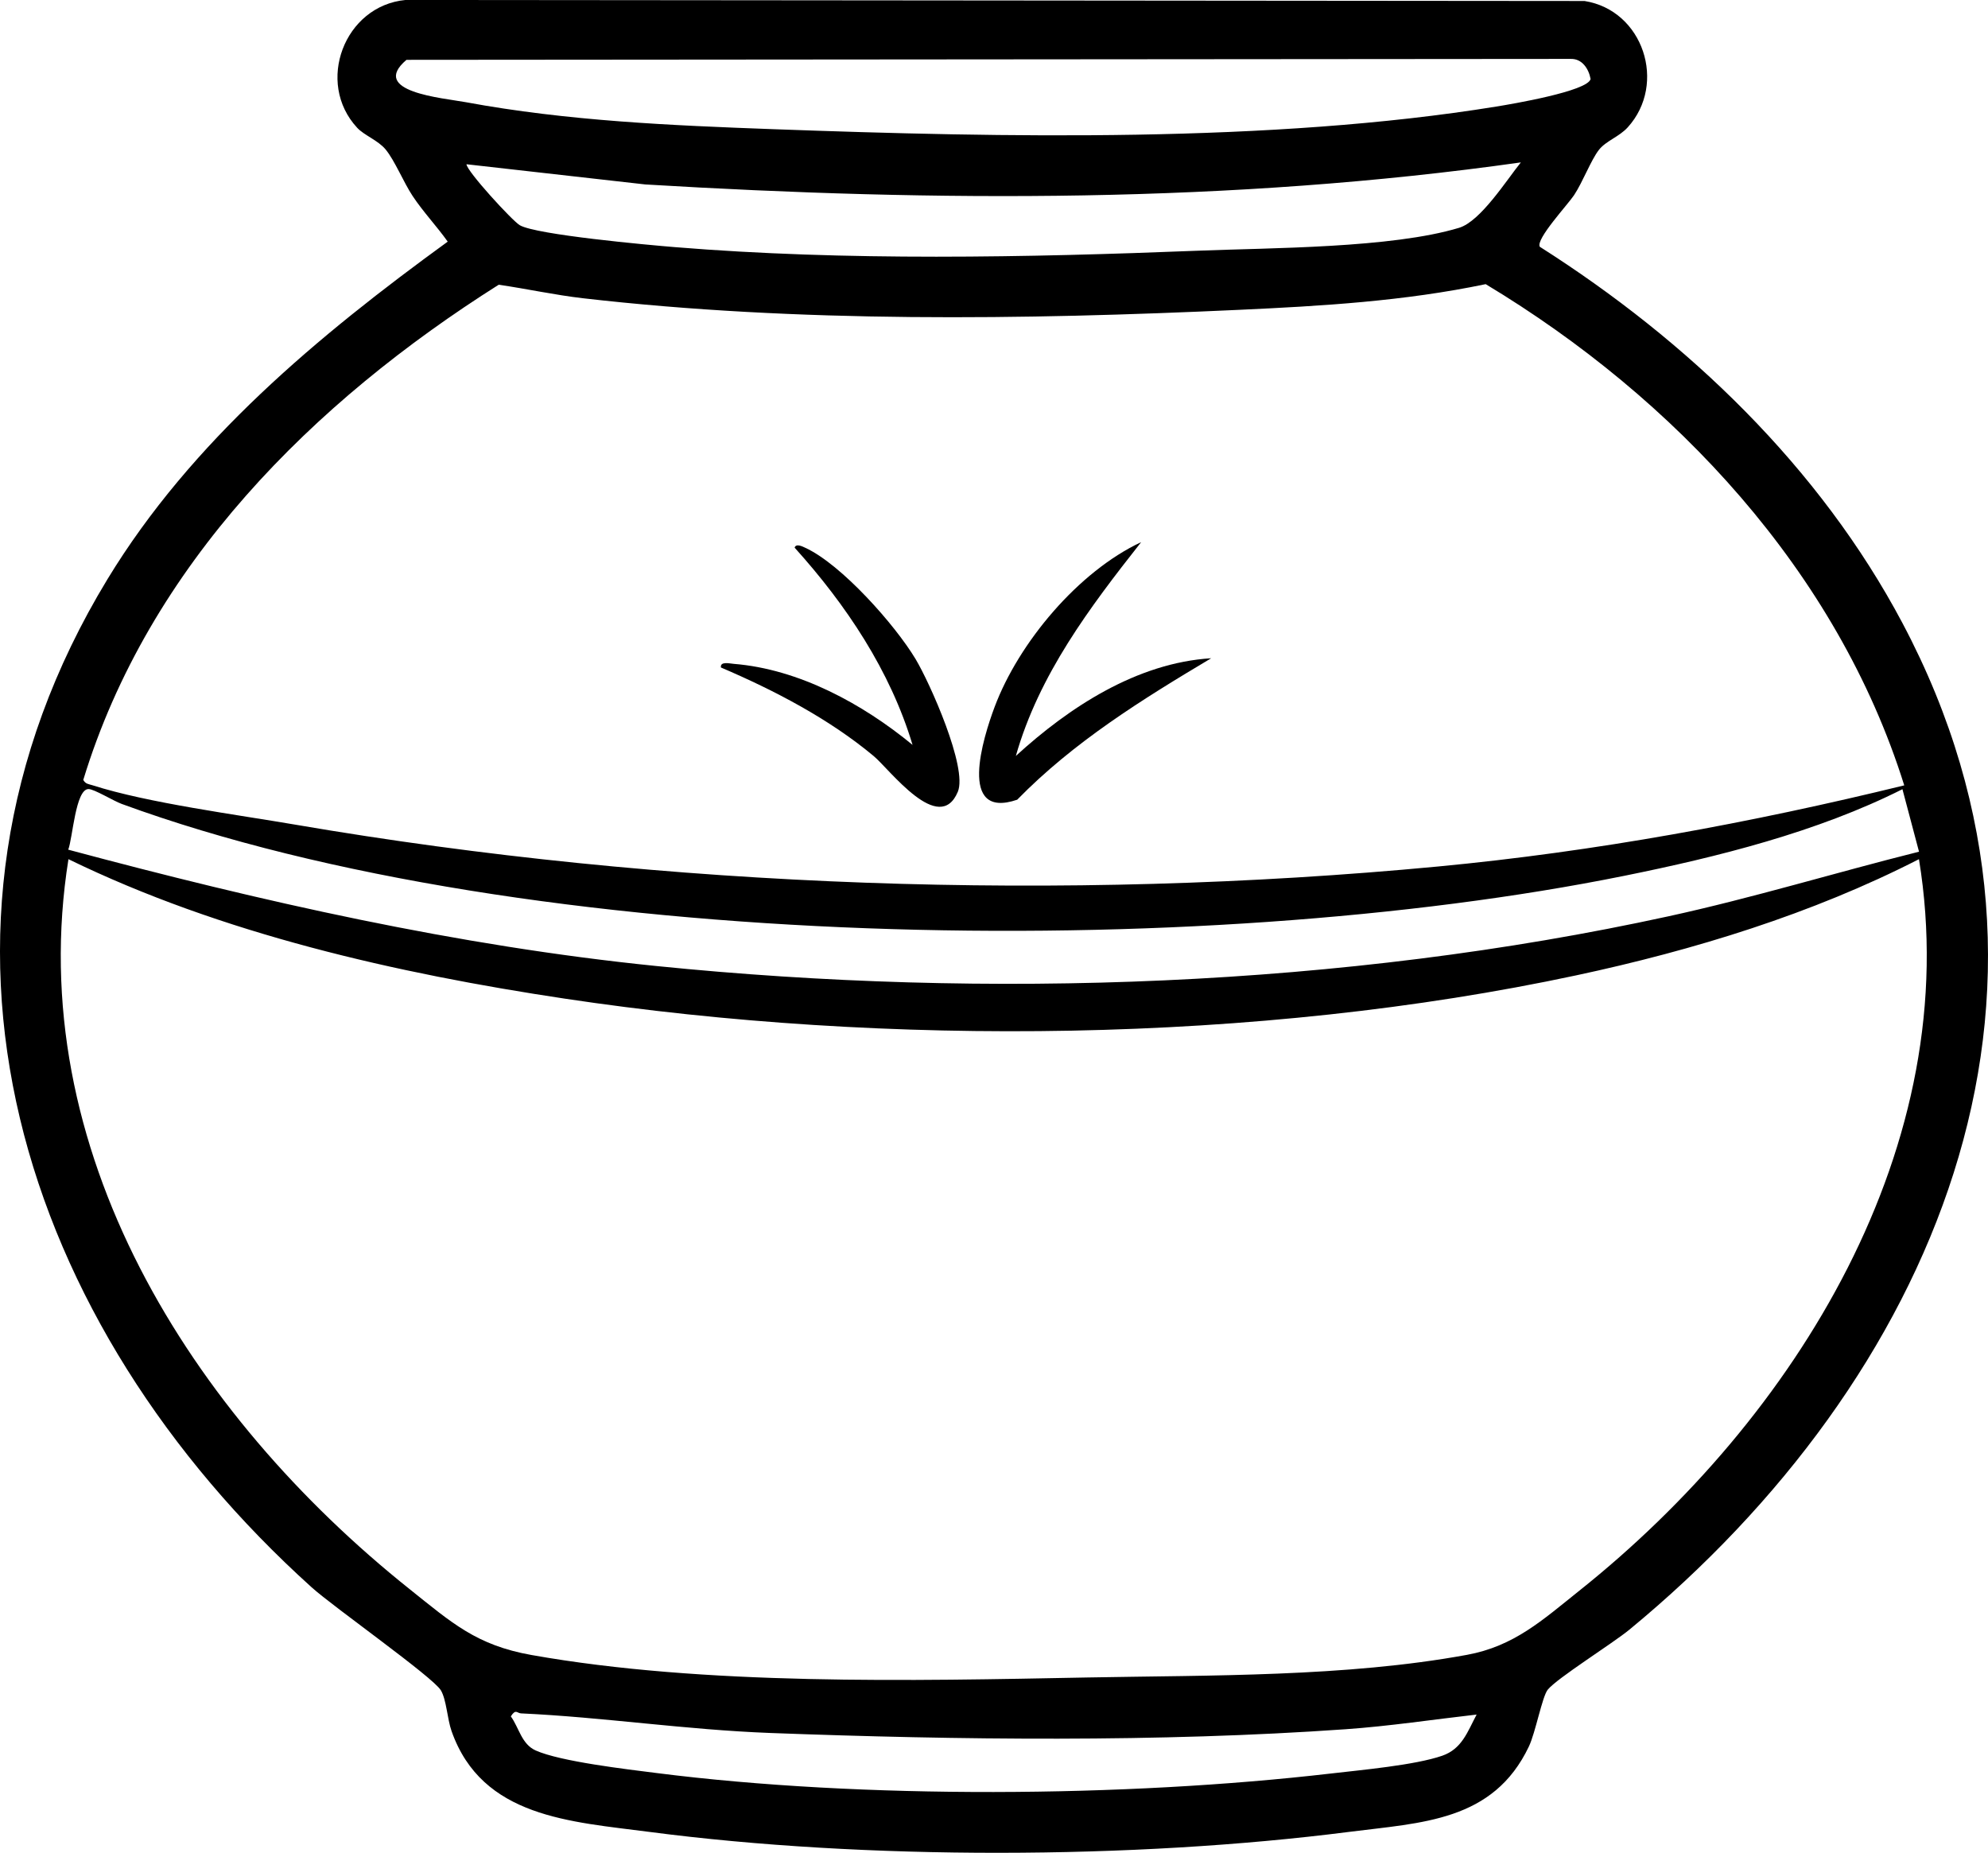 <?xml version="1.0" encoding="UTF-8"?> <svg xmlns="http://www.w3.org/2000/svg" id="uuid-19876d8f-b099-4a90-92a7-b4f724855a9c" width="539.27" height="502.56" viewBox="0 0 539.27 502.56"><path d="M417.67,66.92c40.12,25.49,75.96,59.77,98.4,102.09,53.7,101.28,8.03,205.37-74.05,272.99-4.59,3.78-19.72,13.22-22.18,16.31-1.51,1.89-3.3,11.59-5.11,15.4-9.69,20.36-29.04,20.64-48.83,23.17-58.4,7.47-131.34,7.64-189.72,0-21.38-2.8-45.4-3.88-53.68-27.32-1.18-3.33-1.38-8.53-2.91-11.09-2.17-3.62-29.11-22.57-35.06-27.94C5.83,359.55-29.33,253.35,29.14,157.12c22.78-37.49,57.25-66.11,92.31-91.58-3.02-4.24-6.64-8.04-9.52-12.38-2.44-3.67-4.86-9.65-7.35-12.65-2.04-2.45-5.77-3.79-7.67-5.83-11.41-12.25-3.51-33.13,13.11-34.69l319.8.28c15.95,2.52,22.43,22.44,11.74,34.25-2.38,2.63-5.94,3.68-7.85,6.15-2.16,2.79-4.38,8.73-6.73,12.27-1.72,2.59-10.46,11.96-9.29,13.98ZM110.25,16.24c-10.2,8.69,9.85,10.33,16.11,11.48,27.59,5.1,55.71,6.31,83.67,7.33,61.96,2.25,134.77,3.76,195.88-6.15,3.96-.64,24.78-4.14,25.56-7.47-.51-2.79-2.32-5.54-5.38-5.45l-315.85.25ZM412.55,44.05c-78.55,11.12-158.42,10.74-237.49,5.98l-48.52-5.48c.05,1.86,12.45,15.37,14.46,16.54,4.47,2.6,34.89,5.36,42.06,5.94,46.22,3.79,95.6,2.81,141.95.97,19.78-.79,52.46-.67,70.79-6.21,5.82-1.76,12.85-12.91,16.75-17.74ZM516.55,213.02c-18.16-58-62.23-105.08-113.54-135.95-22.08,4.62-44.49,5.94-66.95,6.97-58.37,2.7-119.75,3.55-177.88-3.14-7.65-.88-15.29-2.57-22.9-3.67-50.34,31.81-94.91,76.02-112.69,134.31.62,1.15,1.48,1.12,2.5,1.45,14.97,4.81,39.14,7.96,55.27,10.73,100.35,17.18,208.2,20.92,309.68,11.31,42.68-4.04,84.96-11.85,126.51-22.01ZM520.56,231.02l-4.5-16.96c-23.08,11.62-50.1,18.37-75.49,23.5-115.29,23.29-296.61,21.13-407.54-19.5-2.3-.84-7.48-4.05-9.03-4.04-3.53.04-4.28,13.36-5.49,16.44,52.27,14.01,105.52,26.09,159.55,31.56,89.75,9.09,186.34,5.76,274.5-13.48,22.89-4.99,45.3-11.85,68-17.53ZM520.54,233.04c-28.99,14.85-61.09,24.69-92.97,31.51-86.36,18.47-187.09,19.43-274.35,6.32-45.63-6.85-93.15-17.61-134.65-37.83-12.58,78.79,33.39,150.78,92.52,197.97,11.53,9.21,18.17,15.24,33.11,17.89,46.76,8.31,103.3,7,150.82,6.09,33.31-.63,70.1-.12,102.87-6.13,12.85-2.35,20.49-9.4,30.56-17.44,58.48-46.63,104.82-120.66,92.09-198.39ZM400.55,465.05c-11.77,1.34-23.68,3.15-35.51,3.98-50.7,3.57-105.22,2.92-156,1.02-23.19-.87-45.34-4.29-67.71-5.32-1.08-.05-1.41-1.31-2.76.81,2.23,3.09,2.9,7.53,6.74,9.25,6.75,3.02,24.84,5.11,32.87,6.13,55.61,7.07,127.14,6.59,182.86.12,8.24-.96,22.79-2.26,30.18-4.82,5.37-1.86,6.85-6.5,9.33-11.16Z"></path><path d="M195.56,181.03c-.25-1.71,2.37-1.06,3.47-.97,17.74,1.42,35.05,10.9,48.51,21.98-6.05-20.15-18.04-38.04-31.99-53.5.39-1.21,2.11-.33,2.94.06,9.78,4.52,24.26,20.83,29.86,30.14,3.88,6.46,14.19,29.55,11.47,36.02-5.05,12.03-18.49-6.08-22.81-9.68-12.12-10.12-26.97-17.85-41.46-24.04Z"></path><path d="M309.55,147.05c-13.94,17.69-27.7,35.91-33.99,57.99,14.48-13.25,32.87-25.26,52.99-26.5-18.71,11.15-37.3,22.69-52.62,38.37-16.29,5.55-9.23-16.88-6.14-25.13,6.56-17.51,22.75-36.77,39.76-44.73Z"></path></svg> 